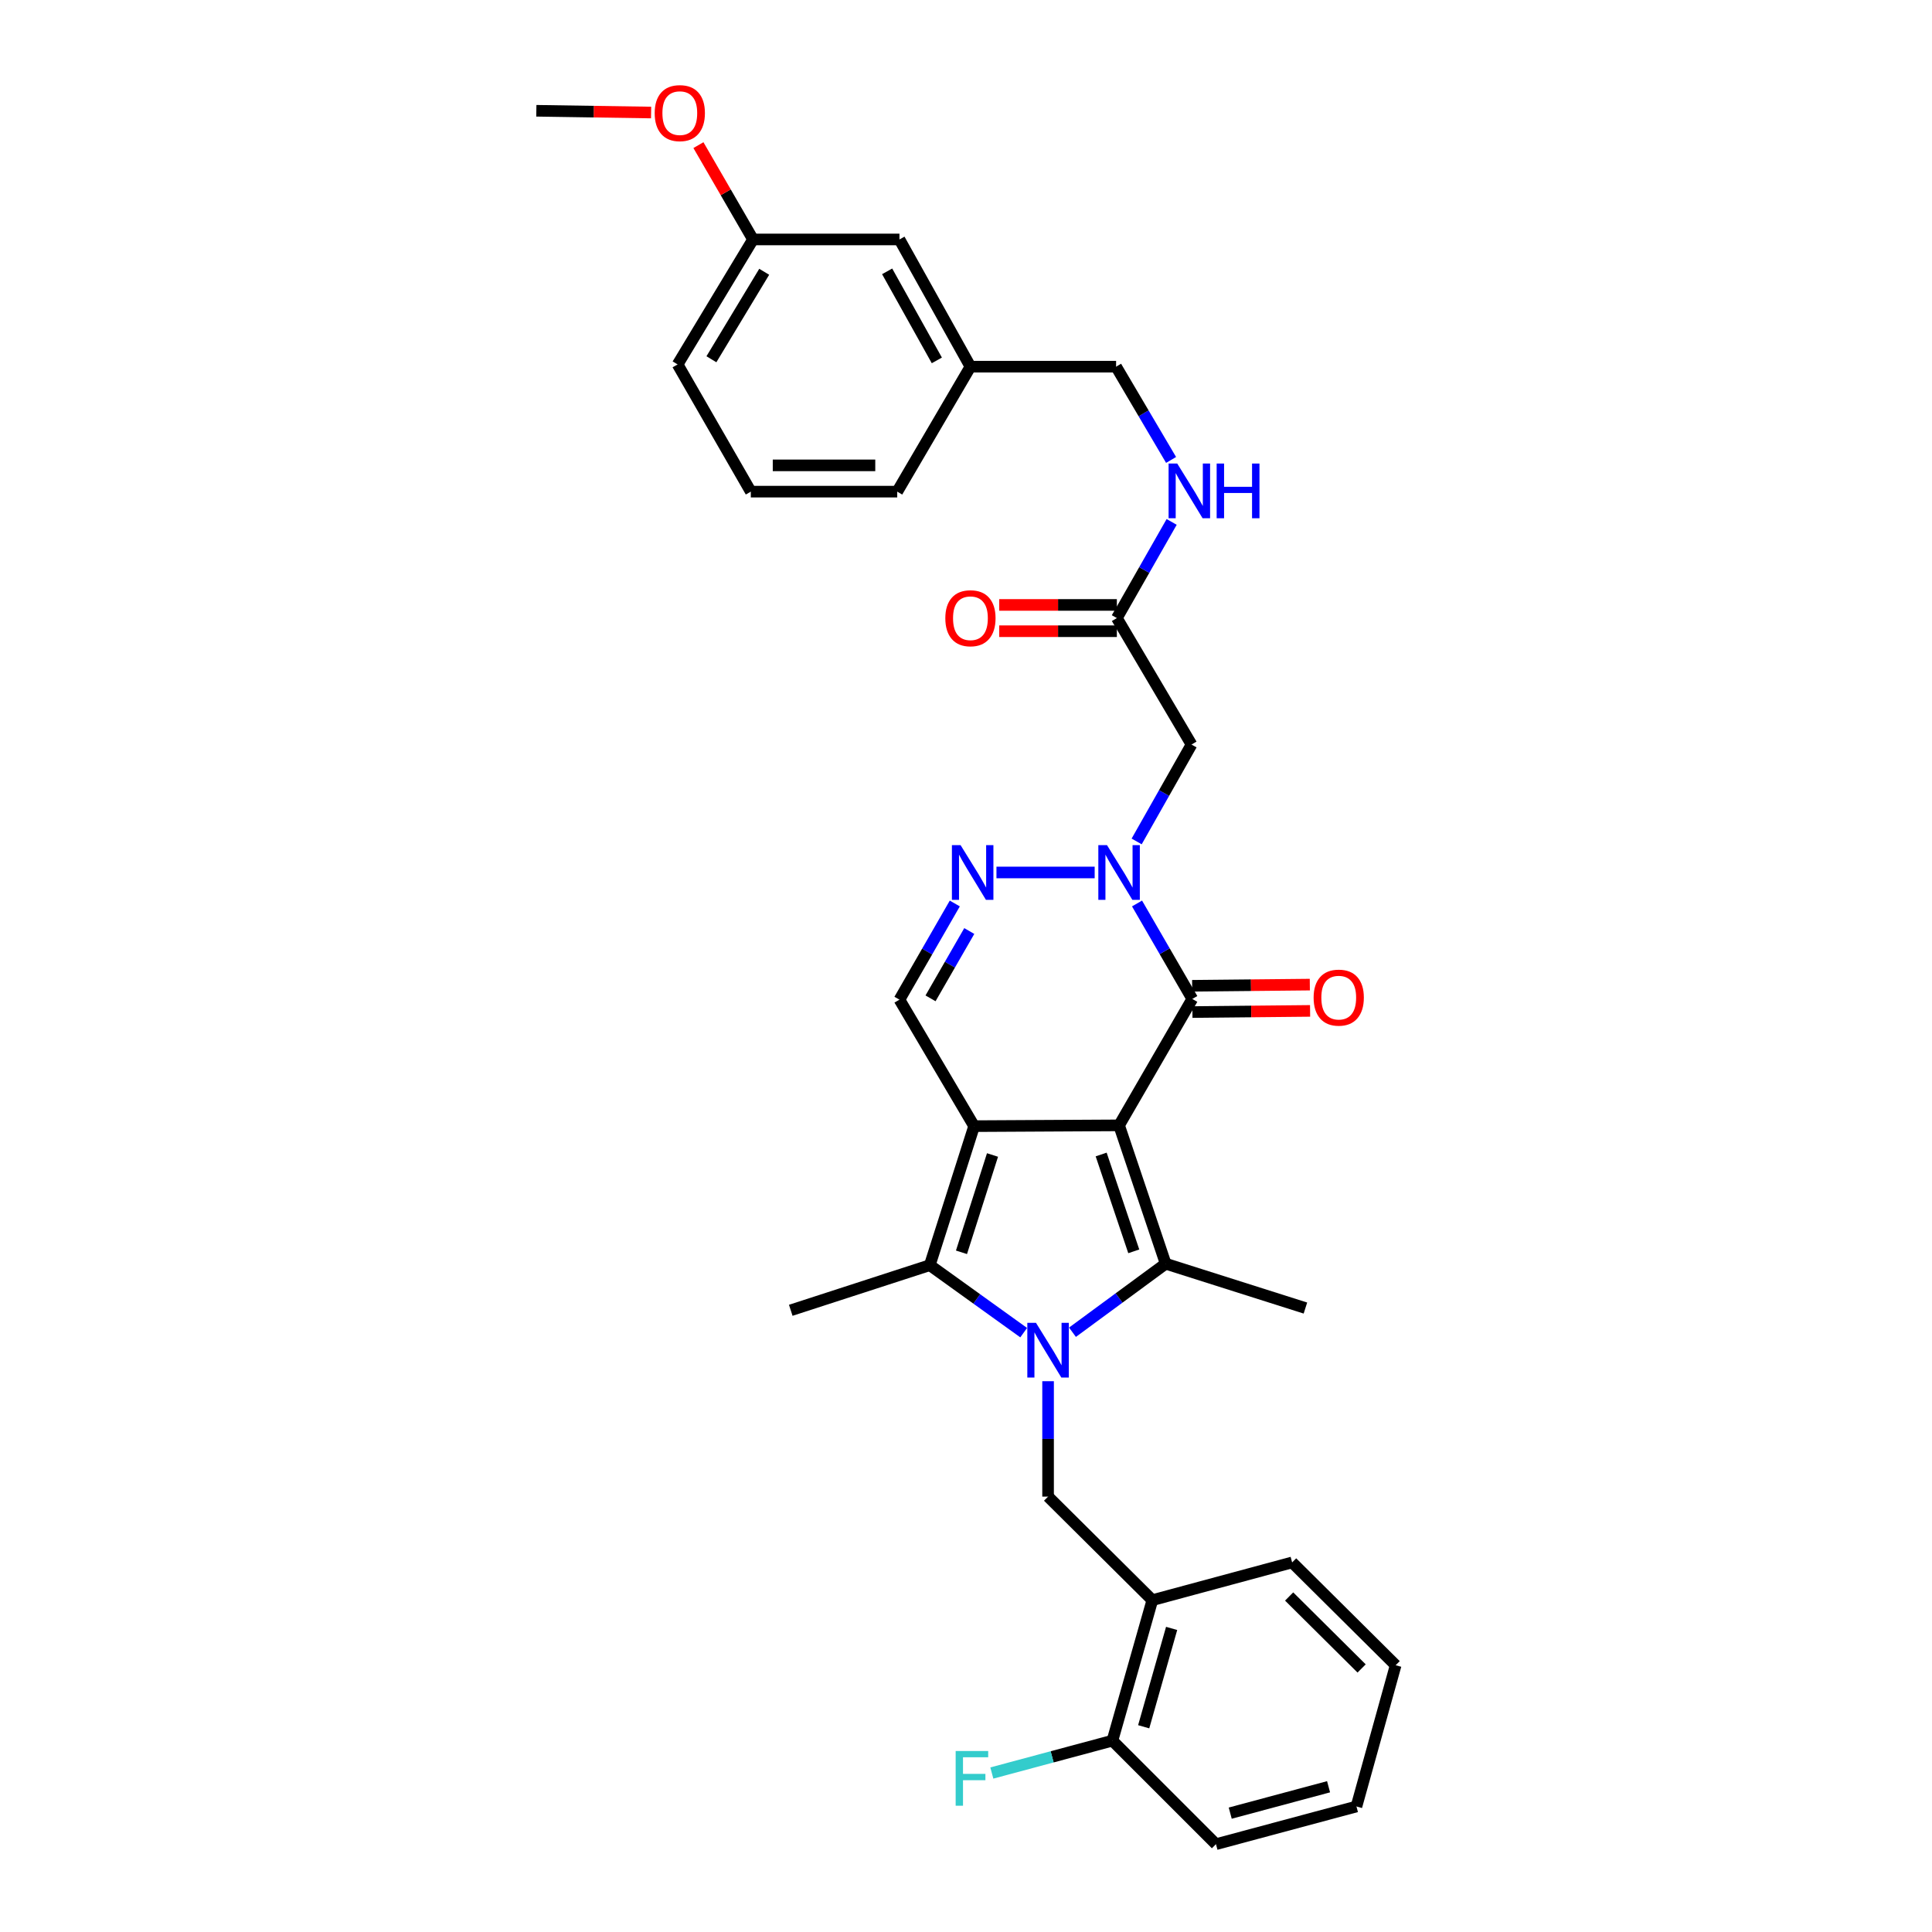<?xml version='1.0' encoding='iso-8859-1'?>
<svg version='1.1' baseProfile='full'
              xmlns='http://www.w3.org/2000/svg'
                      xmlns:rdkit='http://www.rdkit.org/xml'
                      xmlns:xlink='http://www.w3.org/1999/xlink'
                  xml:space='preserve'
width='1000px' height='1000px' viewBox='0 0 1000 1000'>
<!-- END OF HEADER -->
<rect style='opacity:1.0;fill:#FFFFFF;stroke:none' width='1000' height='1000' x='0' y='0'> </rect>
<path class='bond-0' d='M 579.233,582.483 L 504.202,582.891' style='fill:none;fill-rule:evenodd;stroke:#000000;stroke-width:6px;stroke-linecap:butt;stroke-linejoin:miter;stroke-opacity:1' />
<path class='bond-2' d='M 579.233,582.483 L 603.349,654.09' style='fill:none;fill-rule:evenodd;stroke:#000000;stroke-width:6px;stroke-linecap:butt;stroke-linejoin:miter;stroke-opacity:1' />
<path class='bond-2' d='M 569.958,597.566 L 586.839,647.691' style='fill:none;fill-rule:evenodd;stroke:#000000;stroke-width:6px;stroke-linecap:butt;stroke-linejoin:miter;stroke-opacity:1' />
<path class='bond-4' d='M 579.233,582.483 L 617.126,517.043' style='fill:none;fill-rule:evenodd;stroke:#000000;stroke-width:6px;stroke-linecap:butt;stroke-linejoin:miter;stroke-opacity:1' />
<path class='bond-3' d='M 504.202,582.891 L 481.257,654.854' style='fill:none;fill-rule:evenodd;stroke:#000000;stroke-width:6px;stroke-linecap:butt;stroke-linejoin:miter;stroke-opacity:1' />
<path class='bond-3' d='M 513.721,597.818 L 497.66,648.192' style='fill:none;fill-rule:evenodd;stroke:#000000;stroke-width:6px;stroke-linecap:butt;stroke-linejoin:miter;stroke-opacity:1' />
<path class='bond-7' d='M 504.202,582.891 L 465.553,517.421' style='fill:none;fill-rule:evenodd;stroke:#000000;stroke-width:6px;stroke-linecap:butt;stroke-linejoin:miter;stroke-opacity:1' />
<path class='bond-1' d='M 555.109,689.566 L 579.229,671.828' style='fill:none;fill-rule:evenodd;stroke:#0000FF;stroke-width:6px;stroke-linecap:butt;stroke-linejoin:miter;stroke-opacity:1' />
<path class='bond-1' d='M 579.229,671.828 L 603.349,654.09' style='fill:none;fill-rule:evenodd;stroke:#000000;stroke-width:6px;stroke-linecap:butt;stroke-linejoin:miter;stroke-opacity:1' />
<path class='bond-8' d='M 542.481,714.908 L 542.481,744.774' style='fill:none;fill-rule:evenodd;stroke:#0000FF;stroke-width:6px;stroke-linecap:butt;stroke-linejoin:miter;stroke-opacity:1' />
<path class='bond-8' d='M 542.481,744.774 L 542.481,774.64' style='fill:none;fill-rule:evenodd;stroke:#000000;stroke-width:6px;stroke-linecap:butt;stroke-linejoin:miter;stroke-opacity:1' />
<path class='bond-33' d='M 529.856,689.78 L 505.557,672.317' style='fill:none;fill-rule:evenodd;stroke:#0000FF;stroke-width:6px;stroke-linecap:butt;stroke-linejoin:miter;stroke-opacity:1' />
<path class='bond-33' d='M 505.557,672.317 L 481.257,654.854' style='fill:none;fill-rule:evenodd;stroke:#000000;stroke-width:6px;stroke-linecap:butt;stroke-linejoin:miter;stroke-opacity:1' />
<path class='bond-16' d='M 603.349,654.09 L 675.681,677.042' style='fill:none;fill-rule:evenodd;stroke:#000000;stroke-width:6px;stroke-linecap:butt;stroke-linejoin:miter;stroke-opacity:1' />
<path class='bond-17' d='M 481.257,654.854 L 409.295,678.206' style='fill:none;fill-rule:evenodd;stroke:#000000;stroke-width:6px;stroke-linecap:butt;stroke-linejoin:miter;stroke-opacity:1' />
<path class='bond-5' d='M 617.126,517.043 L 602.825,492.341' style='fill:none;fill-rule:evenodd;stroke:#000000;stroke-width:6px;stroke-linecap:butt;stroke-linejoin:miter;stroke-opacity:1' />
<path class='bond-5' d='M 602.825,492.341 L 588.525,467.639' style='fill:none;fill-rule:evenodd;stroke:#0000FF;stroke-width:6px;stroke-linecap:butt;stroke-linejoin:miter;stroke-opacity:1' />
<path class='bond-12' d='M 617.194,523.844 L 647.647,523.541' style='fill:none;fill-rule:evenodd;stroke:#000000;stroke-width:6px;stroke-linecap:butt;stroke-linejoin:miter;stroke-opacity:1' />
<path class='bond-12' d='M 647.647,523.541 L 678.1,523.237' style='fill:none;fill-rule:evenodd;stroke:#FF0000;stroke-width:6px;stroke-linecap:butt;stroke-linejoin:miter;stroke-opacity:1' />
<path class='bond-12' d='M 617.058,510.242 L 647.511,509.938' style='fill:none;fill-rule:evenodd;stroke:#000000;stroke-width:6px;stroke-linecap:butt;stroke-linejoin:miter;stroke-opacity:1' />
<path class='bond-12' d='M 647.511,509.938 L 677.964,509.634' style='fill:none;fill-rule:evenodd;stroke:#FF0000;stroke-width:6px;stroke-linecap:butt;stroke-linejoin:miter;stroke-opacity:1' />
<path class='bond-6' d='M 566.598,451.588 L 515.765,451.588' style='fill:none;fill-rule:evenodd;stroke:#0000FF;stroke-width:6px;stroke-linecap:butt;stroke-linejoin:miter;stroke-opacity:1' />
<path class='bond-9' d='M 588.33,435.525 L 602.531,410.451' style='fill:none;fill-rule:evenodd;stroke:#0000FF;stroke-width:6px;stroke-linecap:butt;stroke-linejoin:miter;stroke-opacity:1' />
<path class='bond-9' d='M 602.531,410.451 L 616.733,385.377' style='fill:none;fill-rule:evenodd;stroke:#000000;stroke-width:6px;stroke-linecap:butt;stroke-linejoin:miter;stroke-opacity:1' />
<path class='bond-32' d='M 494.203,467.647 L 479.878,492.534' style='fill:none;fill-rule:evenodd;stroke:#0000FF;stroke-width:6px;stroke-linecap:butt;stroke-linejoin:miter;stroke-opacity:1' />
<path class='bond-32' d='M 479.878,492.534 L 465.553,517.421' style='fill:none;fill-rule:evenodd;stroke:#000000;stroke-width:6px;stroke-linecap:butt;stroke-linejoin:miter;stroke-opacity:1' />
<path class='bond-32' d='M 501.695,481.899 L 491.668,499.32' style='fill:none;fill-rule:evenodd;stroke:#0000FF;stroke-width:6px;stroke-linecap:butt;stroke-linejoin:miter;stroke-opacity:1' />
<path class='bond-32' d='M 491.668,499.32 L 481.64,516.741' style='fill:none;fill-rule:evenodd;stroke:#000000;stroke-width:6px;stroke-linecap:butt;stroke-linejoin:miter;stroke-opacity:1' />
<path class='bond-10' d='M 542.481,774.64 L 596.449,828.237' style='fill:none;fill-rule:evenodd;stroke:#000000;stroke-width:6px;stroke-linecap:butt;stroke-linejoin:miter;stroke-opacity:1' />
<path class='bond-11' d='M 616.733,385.377 L 578.084,319.914' style='fill:none;fill-rule:evenodd;stroke:#000000;stroke-width:6px;stroke-linecap:butt;stroke-linejoin:miter;stroke-opacity:1' />
<path class='bond-14' d='M 596.449,828.237 L 575.786,900.963' style='fill:none;fill-rule:evenodd;stroke:#000000;stroke-width:6px;stroke-linecap:butt;stroke-linejoin:miter;stroke-opacity:1' />
<path class='bond-14' d='M 606.435,842.864 L 591.971,893.772' style='fill:none;fill-rule:evenodd;stroke:#000000;stroke-width:6px;stroke-linecap:butt;stroke-linejoin:miter;stroke-opacity:1' />
<path class='bond-24' d='M 596.449,828.237 L 668.804,808.709' style='fill:none;fill-rule:evenodd;stroke:#000000;stroke-width:6px;stroke-linecap:butt;stroke-linejoin:miter;stroke-opacity:1' />
<path class='bond-13' d='M 578.084,319.914 L 592.267,295.028' style='fill:none;fill-rule:evenodd;stroke:#000000;stroke-width:6px;stroke-linecap:butt;stroke-linejoin:miter;stroke-opacity:1' />
<path class='bond-13' d='M 592.267,295.028 L 606.45,270.142' style='fill:none;fill-rule:evenodd;stroke:#0000FF;stroke-width:6px;stroke-linecap:butt;stroke-linejoin:miter;stroke-opacity:1' />
<path class='bond-15' d='M 578.084,313.112 L 547.638,313.112' style='fill:none;fill-rule:evenodd;stroke:#000000;stroke-width:6px;stroke-linecap:butt;stroke-linejoin:miter;stroke-opacity:1' />
<path class='bond-15' d='M 547.638,313.112 L 517.192,313.112' style='fill:none;fill-rule:evenodd;stroke:#FF0000;stroke-width:6px;stroke-linecap:butt;stroke-linejoin:miter;stroke-opacity:1' />
<path class='bond-15' d='M 578.084,326.715 L 547.638,326.715' style='fill:none;fill-rule:evenodd;stroke:#000000;stroke-width:6px;stroke-linecap:butt;stroke-linejoin:miter;stroke-opacity:1' />
<path class='bond-15' d='M 547.638,326.715 L 517.192,326.715' style='fill:none;fill-rule:evenodd;stroke:#FF0000;stroke-width:6px;stroke-linecap:butt;stroke-linejoin:miter;stroke-opacity:1' />
<path class='bond-18' d='M 606.151,238.062 L 591.921,213.926' style='fill:none;fill-rule:evenodd;stroke:#0000FF;stroke-width:6px;stroke-linecap:butt;stroke-linejoin:miter;stroke-opacity:1' />
<path class='bond-18' d='M 591.921,213.926 L 577.691,189.789' style='fill:none;fill-rule:evenodd;stroke:#000000;stroke-width:6px;stroke-linecap:butt;stroke-linejoin:miter;stroke-opacity:1' />
<path class='bond-19' d='M 575.786,900.963 L 544.578,909.337' style='fill:none;fill-rule:evenodd;stroke:#000000;stroke-width:6px;stroke-linecap:butt;stroke-linejoin:miter;stroke-opacity:1' />
<path class='bond-19' d='M 544.578,909.337 L 513.371,917.712' style='fill:none;fill-rule:evenodd;stroke:#33CCCC;stroke-width:6px;stroke-linecap:butt;stroke-linejoin:miter;stroke-opacity:1' />
<path class='bond-26' d='M 575.786,900.963 L 629.384,954.545' style='fill:none;fill-rule:evenodd;stroke:#000000;stroke-width:6px;stroke-linecap:butt;stroke-linejoin:miter;stroke-opacity:1' />
<path class='bond-21' d='M 577.691,189.789 L 502.297,189.789' style='fill:none;fill-rule:evenodd;stroke:#000000;stroke-width:6px;stroke-linecap:butt;stroke-linejoin:miter;stroke-opacity:1' />
<path class='bond-20' d='M 465.553,123.941 L 502.297,189.789' style='fill:none;fill-rule:evenodd;stroke:#000000;stroke-width:6px;stroke-linecap:butt;stroke-linejoin:miter;stroke-opacity:1' />
<path class='bond-20' d='M 459.186,140.447 L 484.907,186.541' style='fill:none;fill-rule:evenodd;stroke:#000000;stroke-width:6px;stroke-linecap:butt;stroke-linejoin:miter;stroke-opacity:1' />
<path class='bond-22' d='M 465.553,123.941 L 389.759,123.941' style='fill:none;fill-rule:evenodd;stroke:#000000;stroke-width:6px;stroke-linecap:butt;stroke-linejoin:miter;stroke-opacity:1' />
<path class='bond-27' d='M 502.297,189.789 L 464.404,254.474' style='fill:none;fill-rule:evenodd;stroke:#000000;stroke-width:6px;stroke-linecap:butt;stroke-linejoin:miter;stroke-opacity:1' />
<path class='bond-23' d='M 389.759,123.941 L 375.631,99.531' style='fill:none;fill-rule:evenodd;stroke:#000000;stroke-width:6px;stroke-linecap:butt;stroke-linejoin:miter;stroke-opacity:1' />
<path class='bond-23' d='M 375.631,99.531 L 361.503,75.121' style='fill:none;fill-rule:evenodd;stroke:#FF0000;stroke-width:6px;stroke-linecap:butt;stroke-linejoin:miter;stroke-opacity:1' />
<path class='bond-35' d='M 389.759,123.941 L 350.725,188.625' style='fill:none;fill-rule:evenodd;stroke:#000000;stroke-width:6px;stroke-linecap:butt;stroke-linejoin:miter;stroke-opacity:1' />
<path class='bond-35' d='M 395.551,140.672 L 368.227,185.951' style='fill:none;fill-rule:evenodd;stroke:#000000;stroke-width:6px;stroke-linecap:butt;stroke-linejoin:miter;stroke-opacity:1' />
<path class='bond-29' d='M 337.009,58.243 L 307.308,57.79' style='fill:none;fill-rule:evenodd;stroke:#FF0000;stroke-width:6px;stroke-linecap:butt;stroke-linejoin:miter;stroke-opacity:1' />
<path class='bond-29' d='M 307.308,57.79 L 277.606,57.337' style='fill:none;fill-rule:evenodd;stroke:#000000;stroke-width:6px;stroke-linecap:butt;stroke-linejoin:miter;stroke-opacity:1' />
<path class='bond-30' d='M 668.804,808.709 L 722.394,861.921' style='fill:none;fill-rule:evenodd;stroke:#000000;stroke-width:6px;stroke-linecap:butt;stroke-linejoin:miter;stroke-opacity:1' />
<path class='bond-30' d='M 667.257,826.344 L 704.77,863.592' style='fill:none;fill-rule:evenodd;stroke:#000000;stroke-width:6px;stroke-linecap:butt;stroke-linejoin:miter;stroke-opacity:1' />
<path class='bond-25' d='M 388.618,254.474 L 464.404,254.474' style='fill:none;fill-rule:evenodd;stroke:#000000;stroke-width:6px;stroke-linecap:butt;stroke-linejoin:miter;stroke-opacity:1' />
<path class='bond-25' d='M 399.986,240.87 L 453.036,240.87' style='fill:none;fill-rule:evenodd;stroke:#000000;stroke-width:6px;stroke-linecap:butt;stroke-linejoin:miter;stroke-opacity:1' />
<path class='bond-28' d='M 388.618,254.474 L 350.725,188.625' style='fill:none;fill-rule:evenodd;stroke:#000000;stroke-width:6px;stroke-linecap:butt;stroke-linejoin:miter;stroke-opacity:1' />
<path class='bond-34' d='M 629.384,954.545 L 702.095,935.032' style='fill:none;fill-rule:evenodd;stroke:#000000;stroke-width:6px;stroke-linecap:butt;stroke-linejoin:miter;stroke-opacity:1' />
<path class='bond-34' d='M 636.765,938.48 L 687.662,924.821' style='fill:none;fill-rule:evenodd;stroke:#000000;stroke-width:6px;stroke-linecap:butt;stroke-linejoin:miter;stroke-opacity:1' />
<path class='bond-31' d='M 722.394,861.921 L 702.095,935.032' style='fill:none;fill-rule:evenodd;stroke:#000000;stroke-width:6px;stroke-linecap:butt;stroke-linejoin:miter;stroke-opacity:1' />
<path  class='atom-2' d='M 536.221 684.693
L 545.501 699.693
Q 546.421 701.173, 547.901 703.853
Q 549.381 706.533, 549.461 706.693
L 549.461 684.693
L 553.221 684.693
L 553.221 713.013
L 549.341 713.013
L 539.381 696.613
Q 538.221 694.693, 536.981 692.493
Q 535.781 690.293, 535.421 689.613
L 535.421 713.013
L 531.741 713.013
L 531.741 684.693
L 536.221 684.693
' fill='#0000FF'/>
<path  class='atom-6' d='M 572.973 437.428
L 582.253 452.428
Q 583.173 453.908, 584.653 456.588
Q 586.133 459.268, 586.213 459.428
L 586.213 437.428
L 589.973 437.428
L 589.973 465.748
L 586.093 465.748
L 576.133 449.348
Q 574.973 447.428, 573.733 445.228
Q 572.533 443.028, 572.173 442.348
L 572.173 465.748
L 568.493 465.748
L 568.493 437.428
L 572.973 437.428
' fill='#0000FF'/>
<path  class='atom-7' d='M 497.186 437.428
L 506.466 452.428
Q 507.386 453.908, 508.866 456.588
Q 510.346 459.268, 510.426 459.428
L 510.426 437.428
L 514.186 437.428
L 514.186 465.748
L 510.306 465.748
L 500.346 449.348
Q 499.186 447.428, 497.946 445.228
Q 496.746 443.028, 496.386 442.348
L 496.386 465.748
L 492.706 465.748
L 492.706 437.428
L 497.186 437.428
' fill='#0000FF'/>
<path  class='atom-13' d='M 679.927 516.367
Q 679.927 509.567, 683.287 505.767
Q 686.647 501.967, 692.927 501.967
Q 699.207 501.967, 702.567 505.767
Q 705.927 509.567, 705.927 516.367
Q 705.927 523.247, 702.527 527.167
Q 699.127 531.047, 692.927 531.047
Q 686.687 531.047, 683.287 527.167
Q 679.927 523.287, 679.927 516.367
M 692.927 527.847
Q 697.247 527.847, 699.567 524.967
Q 701.927 522.047, 701.927 516.367
Q 701.927 510.807, 699.567 508.007
Q 697.247 505.167, 692.927 505.167
Q 688.607 505.167, 686.247 507.967
Q 683.927 510.767, 683.927 516.367
Q 683.927 522.087, 686.247 524.967
Q 688.607 527.847, 692.927 527.847
' fill='#FF0000'/>
<path  class='atom-14' d='M 609.339 239.928
L 618.619 254.928
Q 619.539 256.408, 621.019 259.088
Q 622.499 261.768, 622.579 261.928
L 622.579 239.928
L 626.339 239.928
L 626.339 268.248
L 622.459 268.248
L 612.499 251.848
Q 611.339 249.928, 610.099 247.728
Q 608.899 245.528, 608.539 244.848
L 608.539 268.248
L 604.859 268.248
L 604.859 239.928
L 609.339 239.928
' fill='#0000FF'/>
<path  class='atom-14' d='M 629.739 239.928
L 633.579 239.928
L 633.579 251.968
L 648.059 251.968
L 648.059 239.928
L 651.899 239.928
L 651.899 268.248
L 648.059 268.248
L 648.059 255.168
L 633.579 255.168
L 633.579 268.248
L 629.739 268.248
L 629.739 239.928
' fill='#0000FF'/>
<path  class='atom-16' d='M 489.297 319.994
Q 489.297 313.194, 492.657 309.394
Q 496.017 305.594, 502.297 305.594
Q 508.577 305.594, 511.937 309.394
Q 515.297 313.194, 515.297 319.994
Q 515.297 326.874, 511.897 330.794
Q 508.497 334.674, 502.297 334.674
Q 496.057 334.674, 492.657 330.794
Q 489.297 326.914, 489.297 319.994
M 502.297 331.474
Q 506.617 331.474, 508.937 328.594
Q 511.297 325.674, 511.297 319.994
Q 511.297 314.434, 508.937 311.634
Q 506.617 308.794, 502.297 308.794
Q 497.977 308.794, 495.617 311.594
Q 493.297 314.394, 493.297 319.994
Q 493.297 325.714, 495.617 328.594
Q 497.977 331.474, 502.297 331.474
' fill='#FF0000'/>
<path  class='atom-20' d='M 494.648 906.316
L 511.488 906.316
L 511.488 909.556
L 498.448 909.556
L 498.448 918.156
L 510.048 918.156
L 510.048 921.436
L 498.448 921.436
L 498.448 934.636
L 494.648 934.636
L 494.648 906.316
' fill='#33CCCC'/>
<path  class='atom-24' d='M 338.866 58.55
Q 338.866 51.75, 342.226 47.95
Q 345.586 44.15, 351.866 44.15
Q 358.146 44.15, 361.506 47.95
Q 364.866 51.75, 364.866 58.55
Q 364.866 65.43, 361.466 69.35
Q 358.066 73.23, 351.866 73.23
Q 345.626 73.23, 342.226 69.35
Q 338.866 65.47, 338.866 58.55
M 351.866 70.03
Q 356.186 70.03, 358.506 67.15
Q 360.866 64.23, 360.866 58.55
Q 360.866 52.99, 358.506 50.19
Q 356.186 47.35, 351.866 47.35
Q 347.546 47.35, 345.186 50.15
Q 342.866 52.95, 342.866 58.55
Q 342.866 64.27, 345.186 67.15
Q 347.546 70.03, 351.866 70.03
' fill='#FF0000'/>
</svg>
